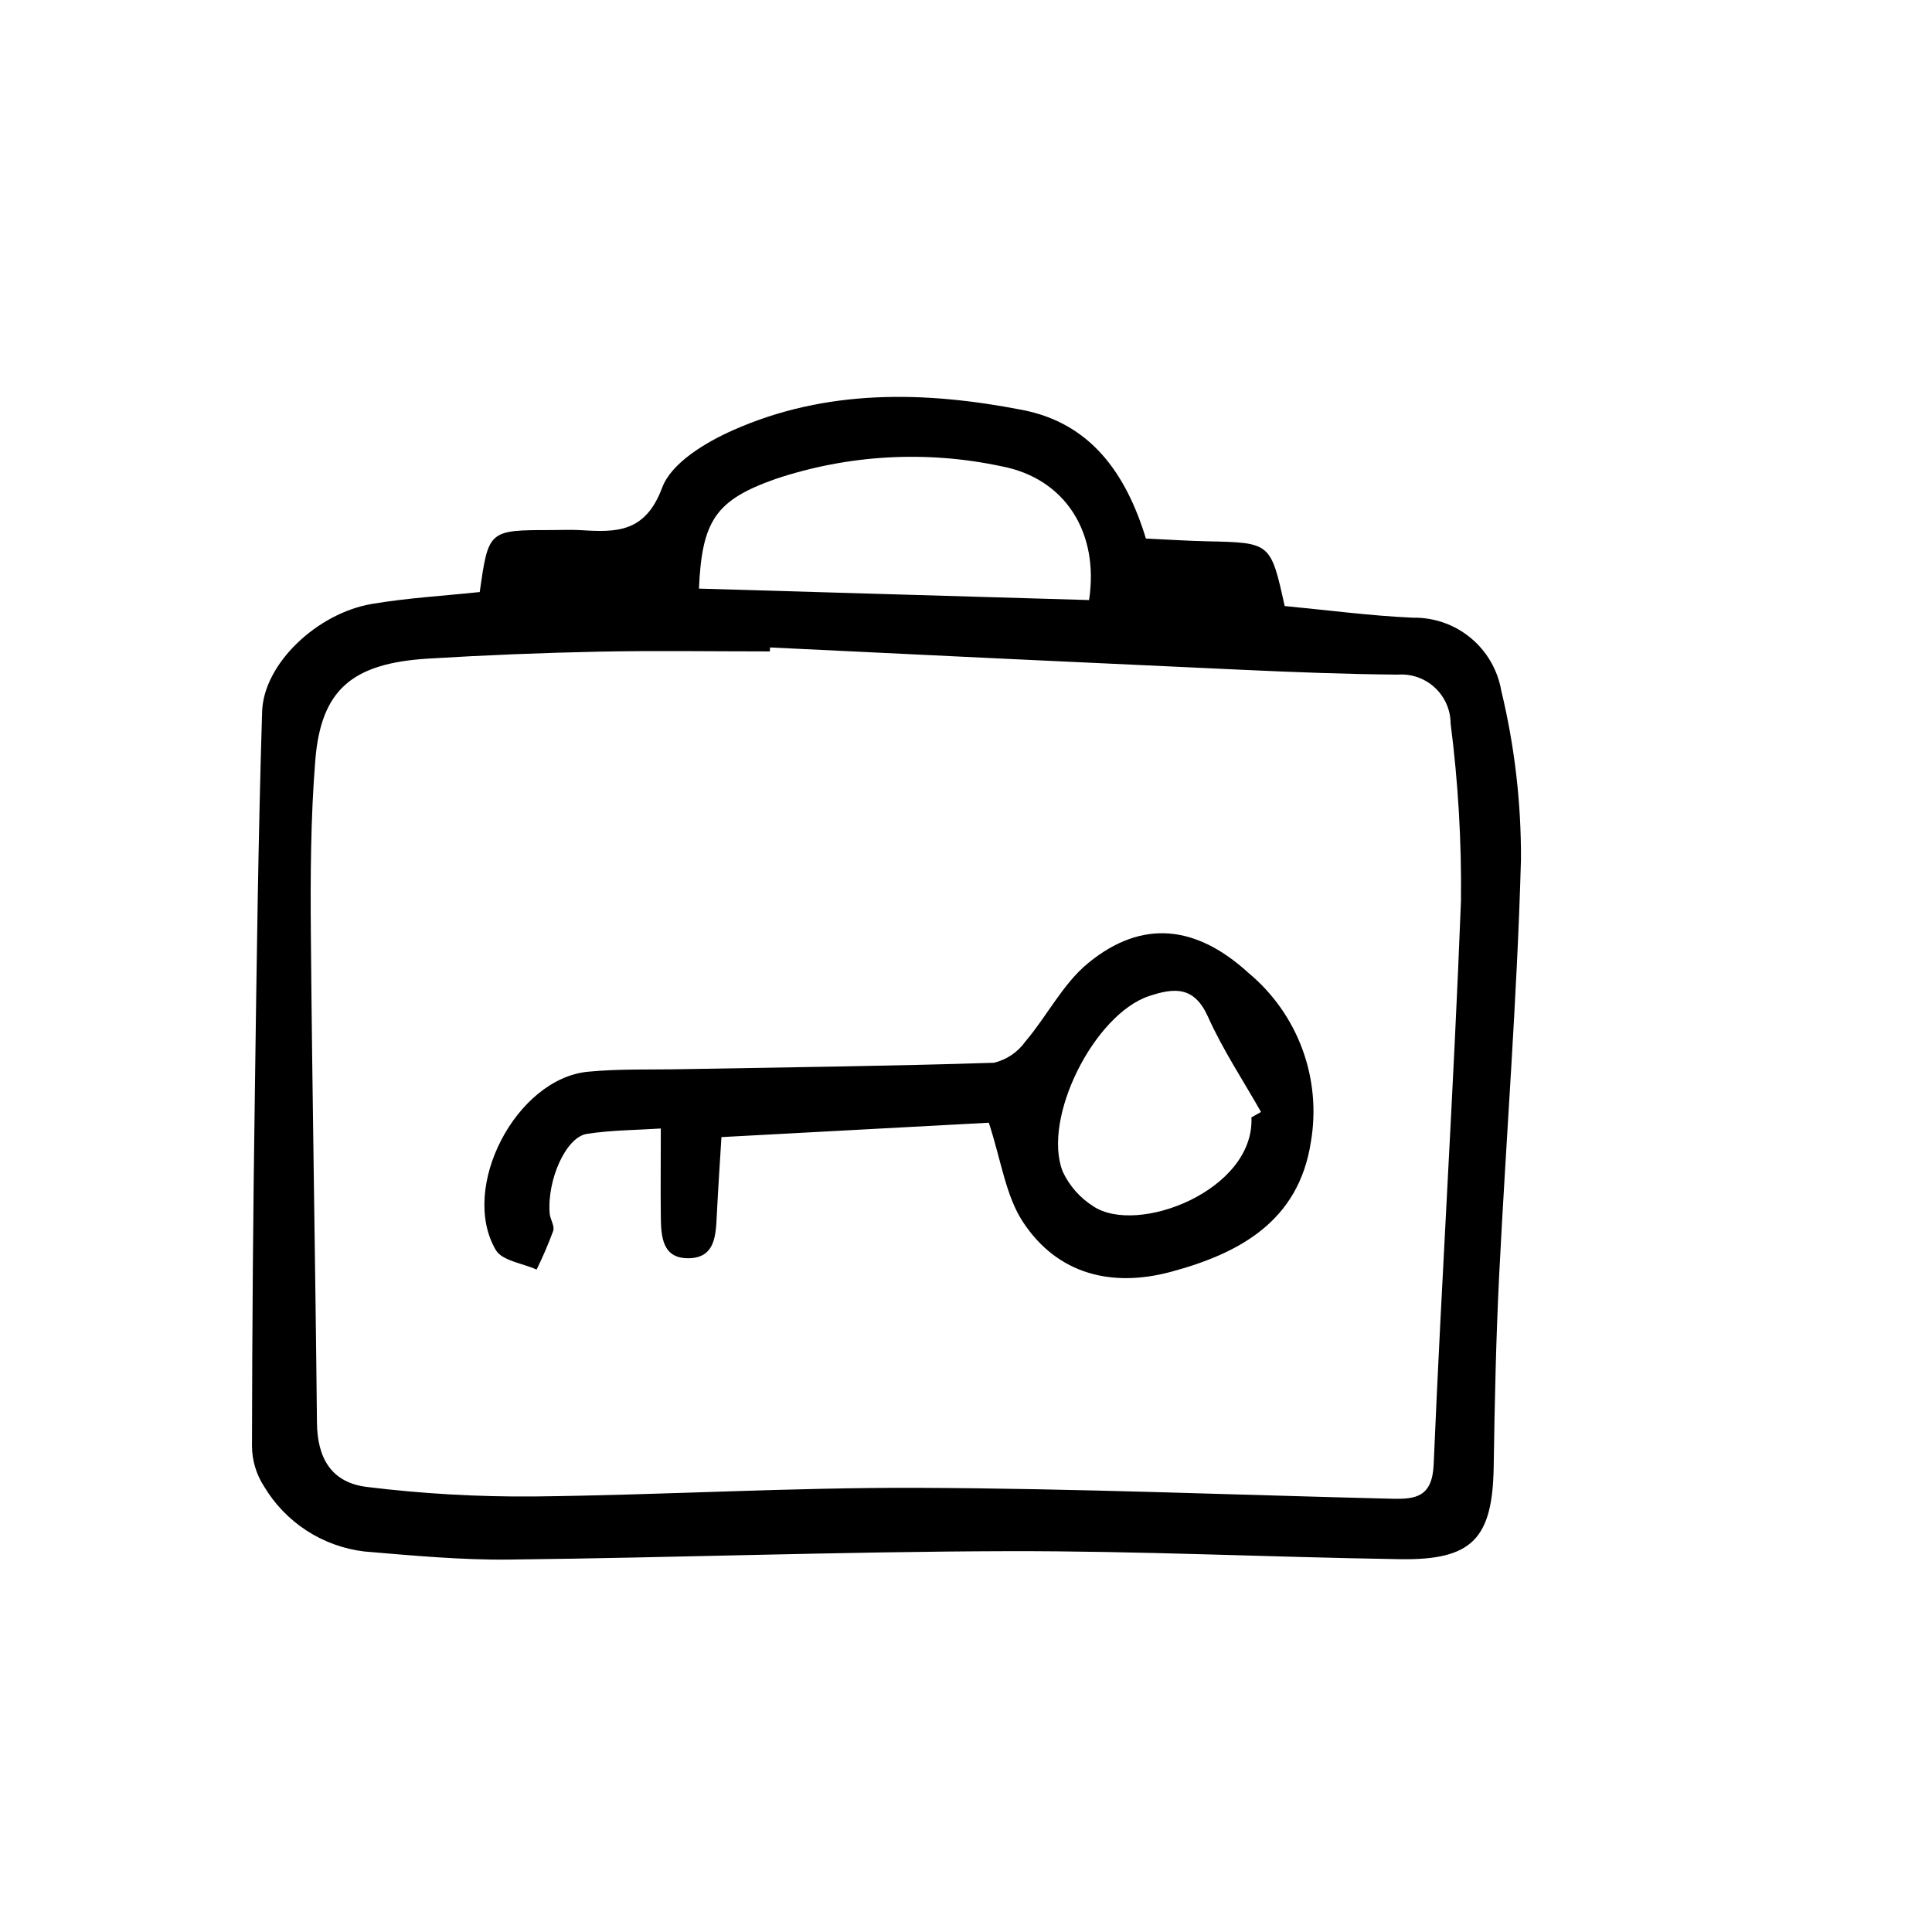<?xml version="1.0" encoding="UTF-8"?>
<!-- Uploaded to: ICON Repo, www.svgrepo.com, Generator: ICON Repo Mixer Tools -->
<svg fill="#000000" width="800px" height="800px" version="1.1" viewBox="144 144 512 512" xmlns="http://www.w3.org/2000/svg">
 <path d="m447.68 286.72c5.941 0.273 11.082 0.621 16.191 0.727 16.859 0.359 16.859 0.328 20.582 17.16 11.289 1.066 22.672 2.594 34.051 3.094v-0.004c5.562-0.086 10.977 1.816 15.258 5.371 4.285 3.555 7.156 8.52 8.098 14.004 3.527 14.625 5.277 29.621 5.211 44.664-1.008 36.617-3.906 73.18-5.754 109.78-0.855 17.012-1.215 34.059-1.473 51.098-0.289 19.078-5.613 24.883-24.781 24.586-34.703-0.535-69.395-2.211-104.09-2.125-44.027 0.117-88.051 1.734-132.08 2.227-12.785 0.141-25.609-1.074-38.375-2.144v-0.004c-11.059-1.324-20.875-7.707-26.566-17.281-2.062-3.188-3.164-6.898-3.176-10.695 0.047-31.137 0.301-62.27 0.762-93.406 0.469-33.754 0.883-67.48 1.926-101.2 0.395-12.641 14.539-26.066 29.102-28.527 9.438-1.594 19.055-2.137 28.566-3.148 2.328-16.418 2.328-16.418 19.027-16.426 2.574 0 5.16-0.133 7.723 0.023 9.438 0.59 17.129 0.727 21.598-11.27 2.453-6.578 11.516-12 18.809-15.23 24.688-10.969 50.785-10.395 76.691-5.344 18.023 3.512 27.402 16.754 32.695 34.07zm-99.609 28.852-0.055 1.059c-15.113 0-30.23-0.242-45.344 0.066-15.113 0.309-30.23 0.922-45.301 1.848-20.113 1.246-28.324 8.281-29.82 26.984-1.23 15.359-1.301 30.848-1.168 46.273 0.363 43.07 1.188 86.152 1.613 129.21 0.09 9.32 3.758 15.91 13.281 17.051h-0.004c14.621 1.793 29.344 2.633 44.07 2.519 34.074-0.371 68.137-2.422 102.2-2.289 41.816 0.16 83.578 1.875 125.36 2.887 6.231 0.152 10.672-0.43 11.035-9.117 2.106-49.785 5.316-99.531 7.234-149.32 0.176-15.715-0.742-31.422-2.746-47.008-0.016-3.609-1.527-7.055-4.176-9.508-2.648-2.457-6.195-3.707-9.797-3.449-13.73-0.109-27.461-0.645-41.188-1.273-41.742-1.906-83.477-3.879-125.2-5.926zm84.543-12.551c2.719-17.84-6.289-32.242-23.227-35.453-19.891-4.25-40.555-3.09-59.848 3.359-15.809 5.578-19.523 10.965-20.309 29.059zm-26.566 138.51-70.859 3.812c-0.414 6.84-0.887 13.773-1.23 20.711-0.266 5.305-0.418 11.254-7.379 11.391-7.125 0.141-7.391-5.828-7.457-11.133-0.086-7.32 0-14.645 0-23.246-6.473 0.422-13.098 0.414-19.609 1.426-5.543 0.871-10.551 12.191-9.848 21.055 0.125 1.578 1.371 3.336 0.945 4.641-1.289 3.496-2.762 6.922-4.406 10.262-3.703-1.676-9.141-2.328-10.816-5.188-9.691-16.535 5.406-45.418 24.441-47.246 8.289-0.797 16.68-0.504 25.023-0.676 27.531-0.504 55.07-0.805 82.59-1.699h-0.004c3.356-0.816 6.301-2.816 8.301-5.633 5.754-6.769 9.93-15.277 16.625-20.777 14.465-11.859 28.828-9.883 42.465 2.574 6.461 5.363 11.395 12.332 14.305 20.211 2.906 7.875 3.684 16.379 2.254 24.656-3.238 20.992-18.949 29.5-37.082 34.375-15.617 4.195-30.012 0.719-39.172-13.156-4.621-6.977-5.773-16.246-9.086-26.359zm69.617-1.43 2.519-1.414c-4.75-8.387-10.137-16.488-14.062-25.25-3.637-8.121-8.914-7.703-15.617-5.465-14.469 4.812-28.391 32.273-22.887 46.48v-0.004c1.75 3.773 4.547 6.965 8.059 9.188 11.668 7.906 42.859-4.184 41.965-23.535z"/>
</svg>